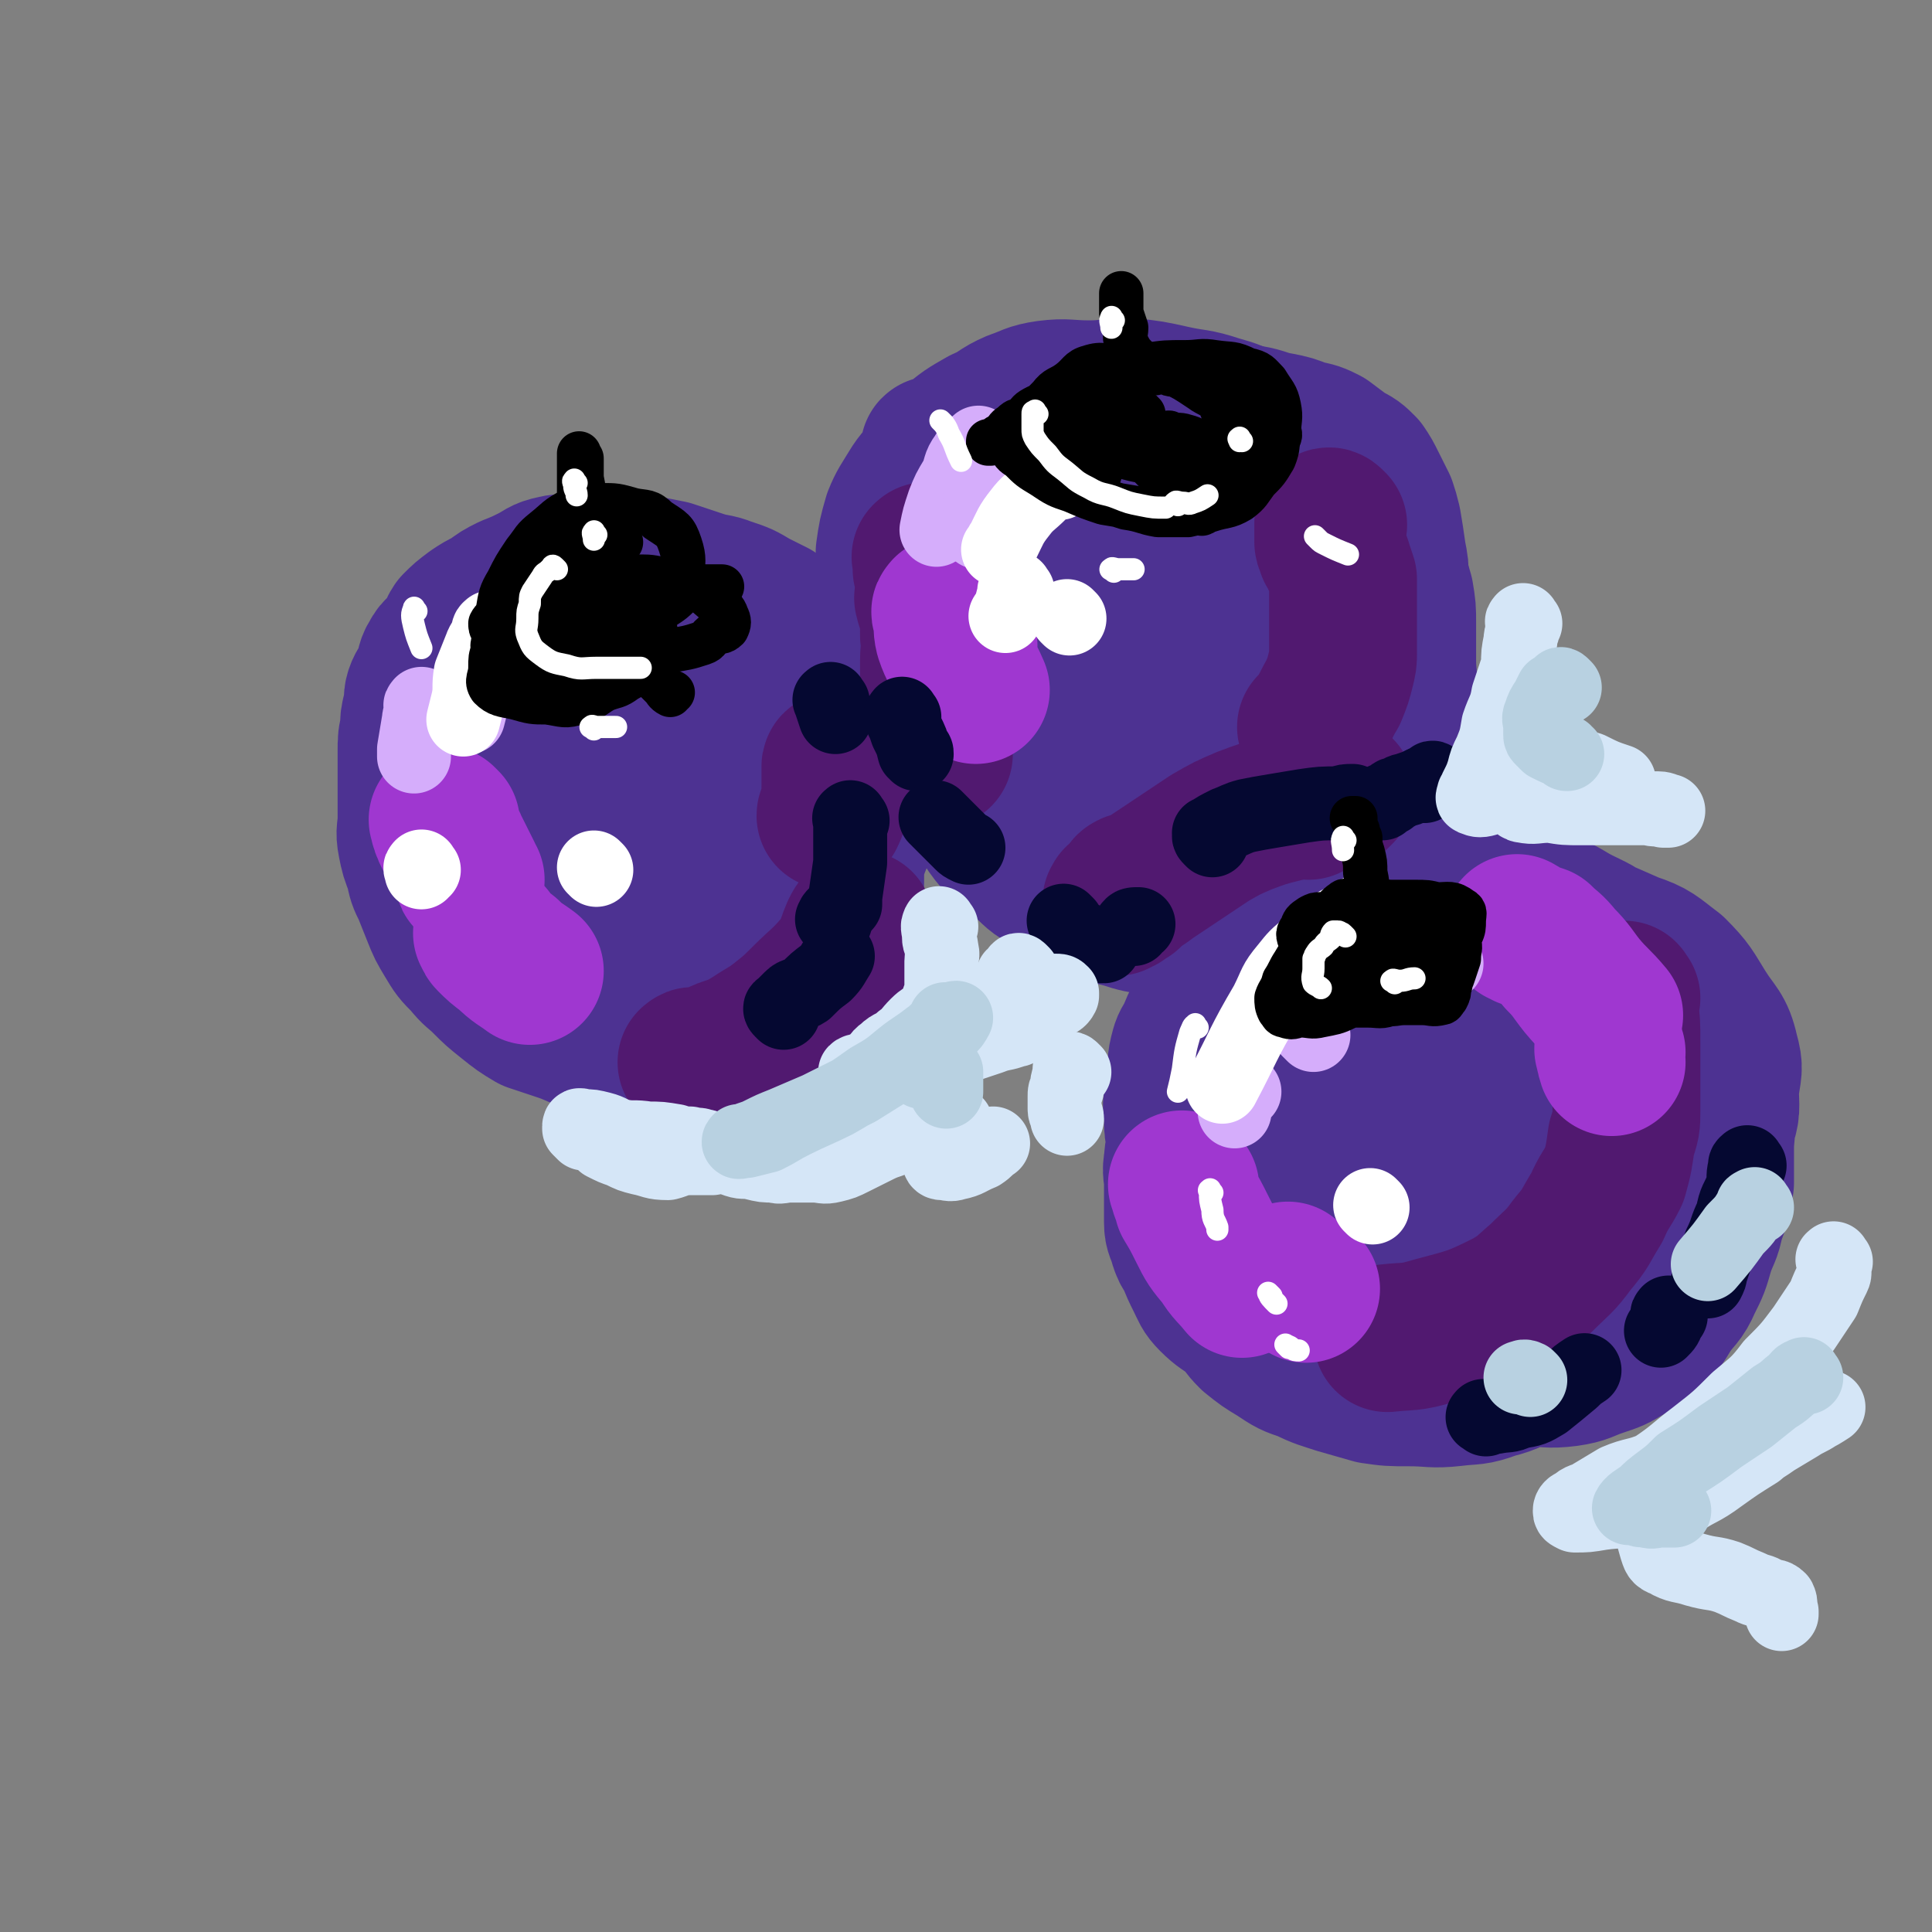 <svg viewBox='0 0 784 784' version='1.1' xmlns='http://www.w3.org/2000/svg' xmlns:xlink='http://www.w3.org/1999/xlink'><rect x="0" y="0" width="784" height="784" fill="#808080" stroke="none"/><g fill='none' stroke='rgb(77,50,146)' stroke-width='60' stroke-linecap='round' stroke-linejoin='round'><path d='M218,335c-1,-1 -1,-1 -1,-1 '/><path d='M217,318c-1,-1 -1,-2 -1,-1 -1,0 0,0 0,1 0,0 0,0 0,0 0,1 0,1 0,2 0,0 0,0 0,1 0,1 0,1 0,2 0,0 0,0 0,1 0,1 0,1 0,1 0,1 0,1 0,1 0,0 0,0 0,1 0,1 0,1 0,1 0,1 0,1 0,2 0,1 0,1 0,2 0,1 0,1 0,2 0,1 0,1 0,2 0,1 0,1 0,1 0,2 0,2 0,3 0,0 0,0 0,1 0,1 0,1 0,3 0,1 0,1 0,2 0,1 0,1 0,2 0,2 0,2 0,3 0,1 0,1 0,3 0,1 0,1 0,3 0,1 0,1 0,2 0,2 0,2 0,3 0,2 0,2 0,3 0,1 0,1 1,3 1,1 0,1 1,2 1,1 1,1 2,2 0,1 -1,1 0,2 0,1 1,1 1,1 1,1 1,0 2,1 0,0 0,1 0,1 1,0 1,0 1,0 2,1 2,1 3,2 0,0 1,0 1,0 2,0 2,0 3,1 1,0 2,0 3,0 1,0 1,1 3,1 1,1 2,1 3,1 2,0 2,0 4,0 2,0 2,0 3,0 2,0 2,0 4,0 3,0 3,0 5,0 1,0 1,0 2,0 2,0 2,0 5,0 2,0 2,0 4,0 2,0 2,0 5,0 2,0 2,0 4,0 3,0 3,-1 5,-1 3,-1 3,0 5,-1 3,0 3,0 6,-1 3,-1 2,-2 5,-3 3,-2 3,-2 7,-3 3,-1 3,-1 7,-3 3,-1 3,-2 6,-4 3,-3 3,-3 5,-5 3,-3 2,-3 4,-6 2,-3 3,-2 5,-5 1,-4 1,-4 2,-7 2,-4 2,-4 3,-8 1,-3 1,-3 1,-7 0,-4 0,-4 0,-8 0,-3 0,-3 0,-6 0,-3 1,-3 0,-5 -1,-3 -1,-3 -3,-6 -2,-3 -2,-3 -4,-6 -1,-3 -1,-3 -2,-6 -3,-3 -3,-3 -6,-6 -3,-3 -3,-3 -6,-6 -3,-3 -2,-3 -5,-5 -4,-3 -4,-3 -8,-6 -3,-2 -4,-2 -7,-4 -5,-3 -5,-3 -10,-6 -4,-2 -5,-2 -9,-4 -4,-1 -4,-2 -8,-4 -5,-1 -5,-1 -9,-2 -5,-1 -5,0 -9,-1 -4,-1 -4,-1 -8,-1 -4,-1 -4,0 -8,0 -4,0 -4,0 -8,1 -2,1 -2,2 -5,3 -3,2 -3,1 -6,4 -3,1 -3,2 -5,4 -2,2 -3,2 -5,5 -2,3 -2,3 -4,6 -2,3 -1,3 -3,7 -1,3 -2,3 -3,6 -2,4 -2,4 -3,7 -2,4 -2,4 -3,7 -1,4 0,4 -1,8 0,4 -1,4 -1,8 -1,5 0,5 0,10 0,3 0,3 0,6 0,5 -1,5 0,9 1,4 1,4 2,7 2,5 2,4 4,9 2,3 1,3 3,6 2,4 3,4 5,7 2,3 2,3 5,6 2,3 2,2 5,5 3,3 3,3 6,6 3,2 3,2 7,4 3,2 3,2 6,4 3,2 3,3 7,4 3,2 3,2 6,3 4,1 4,0 7,1 4,0 4,1 8,1 3,1 3,0 7,0 4,0 4,0 8,0 5,0 5,1 9,0 4,-1 4,-2 7,-4 4,-2 4,-2 9,-4 4,-2 4,-2 8,-4 3,-2 4,-2 7,-4 4,-3 4,-3 7,-6 3,-2 4,-2 7,-5 3,-3 3,-3 6,-7 3,-3 3,-3 5,-7 3,-4 3,-4 5,-8 2,-3 2,-4 3,-7 2,-5 2,-4 3,-9 1,-5 1,-5 2,-11 0,-4 0,-4 0,-8 0,-4 1,-4 2,-8 0,-3 0,-3 -1,-7 0,-3 0,-3 -1,-5 -2,-4 -2,-4 -3,-8 -2,-4 -2,-4 -4,-7 -3,-4 -3,-4 -6,-7 -2,-3 -2,-4 -4,-7 -3,-4 -3,-4 -7,-7 -3,-3 -4,-3 -7,-5 -3,-3 -3,-3 -7,-6 -4,-2 -4,-2 -8,-4 -5,-3 -5,-3 -11,-5 -5,-2 -5,-1 -11,-3 -6,-2 -6,-2 -12,-4 -5,-1 -5,-1 -10,-2 -6,0 -6,0 -11,0 -4,0 -4,0 -9,0 -4,0 -4,0 -8,0 -5,0 -5,-1 -9,0 -5,1 -5,2 -9,4 -4,2 -4,2 -9,4 -4,2 -4,2 -8,5 -4,2 -4,2 -7,4 -4,3 -4,3 -7,6 -2,3 -1,3 -3,7 -3,3 -4,2 -6,6 -2,3 -1,4 -3,8 -1,3 -2,3 -3,6 -1,3 0,4 -1,7 -1,4 -1,4 -1,8 -1,4 -1,4 -1,9 0,4 0,4 0,8 0,5 0,5 0,10 0,4 0,4 0,9 0,5 -1,5 0,10 1,5 1,5 3,10 1,5 1,5 3,9 2,5 2,5 4,10 2,5 2,5 5,10 3,5 3,5 7,9 4,5 4,4 8,8 4,4 4,4 9,8 5,4 5,4 10,7 6,2 6,2 12,4 6,2 6,3 12,4 7,2 7,2 13,2 6,1 6,1 12,1 6,0 7,1 13,0 6,-1 6,-1 12,-3 6,-2 6,-3 11,-6 6,-2 6,-2 11,-5 5,-3 5,-4 9,-8 4,-4 4,-4 7,-7 4,-4 4,-4 7,-9 3,-4 3,-4 4,-9 2,-4 2,-4 3,-8 2,-5 2,-5 3,-11 0,-5 0,-5 0,-10 0,-4 0,-4 0,-9 0,-4 0,-5 -1,-9 -1,-4 -2,-4 -3,-8 -1,-4 -1,-4 -3,-7 -2,-4 -2,-4 -4,-8 -3,-4 -2,-4 -5,-7 -2,-3 -2,-3 -5,-6 -3,-4 -3,-4 -7,-7 -3,-3 -3,-3 -6,-5 -3,-2 -3,-2 -6,-3 -4,-2 -4,-2 -7,-3 -5,-1 -5,-1 -10,-1 -6,0 -6,0 -12,0 -5,0 -5,-1 -11,0 -6,1 -6,1 -12,3 -6,2 -5,2 -11,5 -4,2 -5,1 -9,4 -4,2 -3,3 -7,6 -2,2 -2,2 -4,5 -3,4 -3,4 -4,9 -1,3 -1,3 -1,7 0,5 0,5 0,10 0,3 0,4 2,7 3,6 3,6 8,11 3,4 3,4 8,7 6,3 6,3 12,4 6,1 6,1 12,1 6,0 7,1 13,-1 5,-2 4,-3 9,-6 3,-3 4,-3 7,-6 2,-2 3,-2 4,-5 1,-4 0,-5 0,-9 0,-6 1,-7 0,-12 -1,-5 -3,-5 -5,-9 -2,-3 -1,-3 -3,-6 -1,-2 -1,-1 -3,-3 -1,-1 -1,-1 -2,-2 0,0 0,0 -1,0 0,0 0,0 0,0 -1,3 -1,3 -1,7 0,2 0,2 0,5 0,3 -1,3 0,6 0,2 1,2 2,4 1,2 0,3 1,4 2,1 3,0 5,0 1,0 1,0 2,0 2,0 2,-1 3,-1 0,-1 -1,-1 -1,-2 0,-1 0,-1 0,-1 0,0 0,0 0,0 0,0 0,0 0,0 '/><path d='M281,314c-1,-1 -1,-1 -1,-1 -1,-1 -1,0 -1,0 -1,0 -1,0 -2,0 -1,0 -1,1 -1,2 -2,2 -2,2 -3,5 -1,2 -1,2 -1,5 -1,4 -1,4 -1,9 0,4 -1,4 0,8 1,3 2,3 3,6 0,1 0,1 1,2 1,2 1,1 2,2 0,0 0,0 0,0 0,0 0,0 0,0 0,0 0,0 0,0 -2,-2 -2,-2 -4,-3 -2,-2 -2,-2 -4,-3 -2,-1 -2,0 -4,0 -1,0 -1,-1 -2,-1 -1,0 -2,-1 -2,0 -2,1 -1,2 -1,5 '/><path d='M373,214c-1,-1 -1,-2 -1,-1 -1,0 0,1 -1,2 0,1 -1,1 -1,2 0,0 0,0 0,0 0,0 0,0 -1,1 0,0 0,0 0,0 0,0 -1,0 -1,-1 0,0 0,0 0,-1 0,-2 0,-2 0,-3 0,-1 0,-1 0,-3 0,-2 0,-2 0,-4 0,-1 0,-1 0,-2 1,-3 1,-3 3,-5 2,-2 2,-2 4,-4 2,-2 2,-2 4,-3 4,-2 4,-1 8,-3 3,-2 3,-3 6,-4 5,-2 5,-2 9,-3 5,-2 5,-3 10,-4 4,-2 5,0 10,-1 5,-2 5,-3 10,-4 5,-1 5,-1 11,-1 5,-1 5,-1 9,-2 6,0 6,-1 12,-1 5,0 5,0 9,0 6,0 6,0 12,0 6,0 6,0 11,0 6,0 6,0 11,1 6,1 6,2 12,3 5,1 5,1 10,3 5,1 5,1 9,3 4,3 4,3 8,6 4,2 4,2 7,5 2,3 2,3 4,7 2,4 2,4 4,8 1,3 1,3 2,7 1,6 1,6 2,13 1,5 1,5 1,10 1,5 1,5 1,11 0,5 1,5 1,11 0,4 0,4 0,9 0,5 0,5 0,9 0,5 0,5 0,11 0,4 1,4 0,9 -1,4 -1,4 -3,9 -1,6 -1,6 -3,12 -1,4 -2,4 -5,8 -3,6 -2,6 -6,11 -3,5 -2,5 -6,9 -4,4 -4,4 -8,7 -5,4 -6,3 -10,7 -5,3 -4,4 -9,7 -7,2 -7,1 -14,2 -6,1 -6,1 -13,1 -5,1 -5,1 -11,1 -7,0 -8,0 -15,-1 -5,-1 -5,-2 -10,-4 '/><path d='M381,184c-1,-1 -1,-1 -1,-1 -1,-1 -1,0 -1,0 0,0 0,0 0,0 0,1 0,1 0,2 0,1 -1,1 -1,2 -1,4 0,4 -1,7 0,4 0,4 -1,8 -1,4 -1,4 -1,8 -1,6 -1,6 -2,12 0,5 -1,5 -1,10 0,6 0,6 0,12 0,7 0,7 0,14 0,6 -1,7 0,13 1,7 1,7 3,14 2,7 3,7 5,14 3,7 2,8 6,15 3,7 4,6 9,12 5,7 4,8 10,15 5,5 5,5 11,9 5,5 5,5 11,8 7,5 7,5 14,8 7,3 7,3 15,5 6,2 7,2 13,3 9,1 9,2 18,3 7,0 7,0 15,-1 6,0 7,1 13,-1 6,-2 6,-3 12,-6 5,-3 5,-3 10,-6 5,-4 5,-4 9,-8 4,-4 4,-5 7,-9 3,-6 3,-6 6,-11 2,-6 2,-7 4,-13 2,-6 2,-6 3,-12 2,-7 1,-7 2,-14 1,-8 1,-8 1,-15 1,-6 0,-6 0,-13 0,-8 0,-8 0,-15 0,-6 0,-6 -1,-12 -2,-7 -2,-7 -5,-13 -3,-6 -2,-7 -5,-12 -4,-6 -4,-6 -9,-11 -4,-6 -3,-6 -8,-11 -4,-5 -4,-4 -9,-8 -6,-4 -6,-4 -11,-7 -7,-4 -7,-4 -13,-7 -7,-4 -7,-4 -14,-6 -9,-3 -9,-2 -18,-4 -9,-2 -9,-2 -18,-3 -8,0 -8,1 -16,1 -9,0 -9,-1 -17,0 -7,1 -7,2 -13,4 -7,3 -6,4 -13,7 -7,4 -7,4 -13,9 -5,4 -4,4 -8,9 -4,5 -5,5 -8,10 -3,5 -4,6 -6,11 -2,7 -2,7 -3,14 0,7 0,7 0,15 0,8 -1,8 0,16 1,9 2,9 5,17 2,8 2,8 6,16 5,8 5,8 11,15 5,7 5,7 12,13 8,7 8,8 17,13 13,6 14,5 29,10 9,3 9,4 19,6 14,2 14,1 28,1 8,0 8,0 15,-1 8,-1 8,-1 15,-4 7,-3 7,-4 13,-8 6,-4 6,-4 11,-9 5,-5 6,-4 10,-10 4,-5 3,-6 6,-12 2,-7 2,-6 4,-13 2,-7 2,-7 3,-14 1,-7 1,-7 1,-14 0,-7 0,-7 0,-13 0,-6 2,-6 0,-11 -2,-7 -3,-6 -7,-12 -3,-5 -3,-5 -7,-10 -4,-4 -4,-4 -8,-7 -5,-3 -6,-3 -12,-6 -5,-2 -5,-3 -11,-3 -7,-2 -7,-1 -13,-1 -7,0 -7,-1 -14,0 -7,1 -7,2 -14,4 -6,2 -6,2 -12,5 -7,3 -7,3 -12,7 -6,4 -5,5 -10,10 -4,6 -6,5 -9,11 -4,7 -3,7 -5,14 -1,8 -1,8 -2,16 -1,8 -3,9 0,16 3,8 5,7 11,13 6,6 6,6 13,11 7,4 7,5 14,6 8,2 8,1 16,0 8,0 8,0 15,-1 8,-2 9,-1 15,-4 6,-4 6,-5 10,-10 5,-6 6,-6 9,-13 3,-6 2,-7 3,-13 0,-9 0,-9 0,-18 0,-7 1,-8 -1,-14 -2,-6 -3,-6 -7,-12 -5,-5 -5,-5 -10,-10 -5,-5 -5,-6 -11,-8 -7,-2 -8,-1 -16,-2 -7,0 -7,-1 -15,0 -6,1 -6,1 -13,3 -6,3 -6,3 -12,7 -5,4 -6,4 -9,9 -3,5 -3,5 -4,12 -1,6 -1,7 0,13 2,7 2,8 6,13 5,6 6,6 13,9 8,3 8,3 16,4 14,1 14,2 28,0 6,-1 7,-1 12,-5 6,-3 6,-3 10,-8 4,-3 4,-3 6,-7 3,-4 3,-4 4,-8 1,-4 2,-5 1,-9 -2,-5 -3,-5 -7,-7 -5,-4 -6,-5 -12,-6 -4,-2 -4,-1 -9,0 -7,0 -8,-1 -14,1 -7,2 -7,2 -13,6 -5,3 -5,3 -9,7 -4,3 -4,3 -8,7 -3,2 -3,2 -5,5 -1,2 -1,3 -1,6 0,2 0,3 1,4 4,2 5,1 9,1 4,0 5,0 8,-2 5,-3 4,-3 7,-7 3,-4 4,-4 5,-9 2,-4 2,-4 2,-9 1,-4 2,-5 0,-8 -1,-5 -2,-5 -6,-8 -3,-3 -4,-3 -8,-5 -4,-2 -4,-2 -9,-3 -5,0 -5,0 -10,0 -3,0 -3,-1 -6,0 -4,2 -4,2 -7,5 -3,3 -3,4 -5,7 -2,3 -3,3 -3,7 -2,3 -1,4 0,8 0,3 -2,4 0,6 2,3 3,3 7,4 4,1 4,1 8,1 4,0 5,2 9,0 3,-1 3,-3 5,-6 2,-3 2,-3 3,-7 1,-4 2,-4 1,-8 0,-2 -1,-2 -2,-4 -3,-3 -3,-4 -6,-5 -4,-1 -4,0 -8,-1 -4,0 -4,-1 -8,0 -4,1 -4,2 -7,4 -3,3 -3,3 -5,6 -2,3 -2,3 -4,6 -2,1 -2,1 -3,3 -1,1 0,1 -1,3 0,0 0,1 0,1 0,0 1,0 2,-1 1,-3 1,-3 1,-6 0,-4 1,-5 0,-8 -1,-4 -1,-4 -3,-7 -3,-3 -3,-3 -6,-6 -2,-2 -1,-2 -3,-3 -2,-1 -2,-1 -4,0 -1,0 -2,0 -3,1 -2,5 -1,5 -2,10 -1,4 -1,4 -1,8 0,4 0,4 0,8 0,3 0,3 1,5 1,3 1,3 2,5 2,1 3,1 5,1 1,-1 2,-2 3,-4 1,-2 1,-2 1,-4 1,-2 0,-2 0,-4 0,-1 0,-1 0,-2 0,0 0,0 0,0 '/><path d='M584,363c-1,-1 -1,-1 -1,-1 -1,-1 -1,0 -1,0 0,0 0,0 0,0 -2,-1 -2,-1 -4,-2 -2,-1 -2,-2 -5,-3 -4,0 -4,0 -8,0 -4,0 -4,0 -9,0 -4,0 -4,0 -8,0 -4,0 -4,0 -8,1 -4,1 -4,1 -8,3 -3,2 -3,2 -6,5 -4,2 -4,2 -8,5 -4,3 -4,3 -7,7 -4,5 -3,5 -6,10 -4,4 -5,3 -8,7 -3,4 -3,5 -6,10 -2,3 -2,3 -4,7 -2,4 -2,4 -4,9 -2,3 -2,3 -3,7 -1,4 0,4 -1,8 0,5 -1,5 -1,10 -1,4 0,4 0,8 0,4 0,4 1,8 1,5 1,5 3,10 2,5 2,5 5,10 3,5 3,5 7,10 4,6 4,6 8,11 5,6 5,6 10,11 6,5 6,5 12,11 5,4 5,4 11,8 6,4 6,4 13,7 6,4 6,3 13,6 7,2 6,3 13,5 8,2 8,2 16,3 7,2 7,2 15,3 7,1 7,0 15,0 8,0 8,1 16,0 7,-1 7,-2 13,-4 6,-2 6,-2 11,-5 5,-3 6,-3 10,-7 4,-4 4,-4 7,-9 4,-6 5,-5 8,-12 3,-6 3,-6 5,-13 2,-6 3,-6 4,-12 3,-8 3,-8 4,-15 0,-7 0,-7 0,-14 0,-6 1,-6 0,-13 -1,-7 -2,-7 -4,-15 -3,-6 -2,-6 -5,-12 -3,-7 -3,-7 -7,-13 -4,-5 -5,-5 -9,-10 -5,-6 -5,-6 -9,-11 -5,-6 -5,-6 -10,-10 -6,-5 -7,-5 -13,-8 -6,-3 -6,-4 -12,-6 -8,-3 -8,-4 -16,-6 -7,-1 -7,-1 -14,-2 -10,0 -10,0 -19,0 -7,0 -8,-1 -15,0 -8,1 -8,2 -15,5 -7,2 -7,2 -12,6 -6,5 -6,5 -12,11 -5,5 -5,5 -9,12 -3,7 -4,7 -6,14 -3,8 -2,8 -4,16 -1,8 -1,8 -1,16 -1,7 -1,7 0,15 2,14 1,15 6,28 3,7 3,8 8,14 6,7 6,8 14,13 15,10 16,10 33,18 7,3 7,4 16,5 16,2 16,2 32,1 9,0 9,-1 18,-4 17,-6 20,-5 35,-15 5,-4 2,-7 5,-13 5,-8 6,-7 11,-15 8,-14 9,-14 14,-29 3,-8 2,-8 2,-16 1,-8 2,-8 0,-15 -2,-9 -4,-9 -9,-17 -5,-8 -5,-9 -12,-16 -8,-6 -8,-7 -17,-10 -25,-11 -25,-11 -50,-18 -8,-2 -8,0 -16,0 -16,0 -16,-2 -31,0 -8,1 -8,2 -16,5 -7,2 -8,1 -14,5 -7,4 -6,5 -11,10 -6,7 -6,7 -10,14 -3,6 -3,6 -5,13 -2,8 -2,9 -2,17 -1,7 -1,7 0,15 1,8 1,8 3,16 3,7 2,8 6,14 5,7 5,7 11,12 8,6 8,6 17,10 17,7 18,7 35,12 5,1 5,1 10,0 9,-1 9,0 17,-3 9,-3 9,-4 16,-9 6,-6 7,-6 12,-13 5,-8 5,-8 9,-17 6,-18 6,-19 9,-37 1,-3 -2,-3 -3,-6 -2,-6 0,-7 -4,-12 -4,-6 -5,-6 -12,-10 -14,-8 -14,-8 -30,-13 -7,-2 -8,-2 -16,-3 -16,0 -16,0 -31,2 -9,1 -9,1 -18,5 -8,3 -8,3 -16,8 -6,4 -6,5 -12,10 -5,5 -6,4 -9,10 -3,6 -3,7 -4,13 -2,7 -1,7 -1,14 0,7 -1,8 1,15 2,7 3,7 7,15 3,6 3,6 7,12 3,6 3,6 8,11 5,5 5,5 11,9 6,4 6,4 13,7 6,3 6,4 12,5 9,1 9,0 18,0 8,0 8,1 15,-1 9,-3 9,-3 16,-8 8,-6 8,-6 15,-13 7,-6 8,-5 13,-13 5,-8 4,-9 7,-18 3,-7 4,-7 6,-15 2,-7 1,-7 2,-14 0,-7 1,-8 0,-15 -1,-5 -1,-5 -4,-10 -4,-5 -4,-5 -9,-9 -4,-4 -5,-4 -10,-7 -5,-2 -5,-1 -11,-2 -5,-1 -5,-1 -11,-1 -6,0 -6,0 -13,0 -5,0 -5,-1 -10,0 -5,1 -5,2 -10,3 -5,1 -5,1 -10,3 -4,1 -4,2 -7,4 -4,3 -4,3 -8,6 -3,2 -3,2 -6,5 -4,3 -4,3 -7,7 -3,3 -3,3 -5,6 -3,4 -2,4 -5,8 -2,4 -3,4 -5,8 -2,4 -2,4 -3,8 -1,5 -1,5 -3,9 -1,5 -1,5 -2,9 -1,4 -1,4 -1,8 -1,4 0,4 0,8 0,5 0,5 0,9 0,3 0,3 0,6 1,4 1,4 2,7 1,4 0,5 1,8 2,3 3,3 5,6 3,3 3,4 6,7 2,3 2,3 5,5 5,3 5,3 11,5 5,1 5,1 11,2 5,2 5,2 10,3 8,1 8,0 16,0 7,0 7,1 13,0 6,-1 5,-3 10,-5 6,-2 7,-1 12,-4 4,-2 4,-2 7,-5 4,-4 4,-3 7,-7 3,-4 3,-4 5,-8 3,-5 3,-5 4,-10 2,-5 2,-5 3,-10 2,-5 2,-5 3,-9 1,-5 1,-5 1,-10 0,-6 0,-6 0,-11 0,-5 1,-5 0,-9 -1,-6 -1,-6 -3,-11 -3,-6 -3,-6 -6,-11 -3,-6 -3,-6 -6,-11 -3,-4 -3,-5 -7,-9 -3,-4 -4,-4 -8,-7 -5,-3 -5,-2 -11,-5 -6,-2 -6,-2 -13,-4 -6,-2 -6,-3 -12,-3 -8,0 -8,1 -15,1 -7,0 -7,-1 -13,0 -7,1 -7,2 -14,4 -7,3 -7,3 -13,6 -6,3 -6,2 -11,6 -5,2 -5,2 -9,6 -3,3 -3,3 -7,7 -2,3 -3,3 -5,6 -2,4 -1,4 -3,8 -1,3 -2,3 -3,6 0,4 0,4 0,8 -1,4 -1,4 -1,8 0,4 -1,4 -1,8 -1,5 0,5 0,9 0,4 0,4 0,8 0,4 0,4 0,8 0,4 1,4 2,8 1,3 1,3 3,6 2,5 2,5 4,9 2,4 2,5 5,8 4,4 5,4 9,7 4,4 3,4 7,8 5,4 5,4 10,7 6,4 6,4 12,6 6,3 7,3 13,5 7,2 7,2 14,4 7,1 7,1 15,1 9,0 9,1 18,0 8,-1 8,0 16,-3 8,-2 8,-3 16,-7 8,-4 7,-4 15,-9 7,-5 7,-4 13,-9 6,-6 5,-7 10,-13 5,-7 6,-7 9,-15 3,-7 2,-8 3,-15 1,-8 1,-8 1,-16 0,-9 2,-9 0,-17 -2,-8 -4,-8 -9,-15 -4,-7 -4,-7 -10,-13 -7,-5 -6,-6 -14,-10 -15,-7 -15,-6 -31,-10 -9,-2 -9,-2 -17,-2 -8,-1 -8,-1 -15,1 -8,1 -8,1 -15,4 -7,3 -8,3 -14,8 -5,5 -5,5 -8,11 -4,5 -5,5 -7,11 -2,7 -2,7 -2,14 0,7 0,8 2,14 2,8 2,9 8,15 5,6 6,6 14,10 7,4 7,5 14,7 7,2 7,2 14,3 7,0 8,0 14,-2 6,-2 6,-3 10,-6 4,-4 5,-4 7,-9 2,-3 1,-3 2,-7 0,-3 0,-3 0,-6 0,-3 1,-3 0,-5 -2,-2 -3,-2 -7,-3 -3,-1 -3,0 -7,0 -2,0 -2,0 -5,0 -2,0 -3,0 -4,1 -2,1 -1,2 -3,3 -1,0 -2,0 -2,0 0,0 1,0 1,0 3,0 4,1 6,0 5,-3 4,-4 8,-9 3,-4 4,-4 7,-8 2,-4 2,-4 4,-8 2,-3 2,-3 3,-5 1,-2 1,-3 1,-4 0,0 0,0 0,0 -1,0 -2,0 -2,1 -3,4 -3,5 -5,9 -3,5 -2,5 -5,10 -3,5 -3,5 -6,10 -1,2 0,2 -2,5 0,2 -1,2 -1,3 -1,2 0,3 0,3 0,0 0,-2 0,-4 1,-4 2,-4 3,-8 1,-5 1,-5 2,-10 0,-5 0,-5 0,-10 0,-2 0,-2 0,-5 0,-1 0,-1 0,-2 0,0 -1,0 -1,0 -2,0 -2,0 -3,2 -2,5 -2,6 -3,12 -1,4 -1,4 -1,9 -1,4 0,4 0,8 0,3 0,3 0,6 0,2 0,3 1,4 2,1 3,1 6,0 3,-1 4,-1 6,-4 3,-4 3,-4 5,-9 1,-4 1,-4 1,-8 0,-3 0,-3 0,-7 0,-1 0,-1 0,-3 0,0 0,0 0,-1 0,0 0,0 0,0 0,2 -1,2 -1,4 0,3 0,3 0,6 0,2 0,2 0,4 0,1 0,1 0,3 0,0 0,0 0,0 0,0 0,0 0,0 -2,-3 -2,-3 -4,-6 -3,-4 -2,-4 -6,-7 -3,-3 -3,-3 -6,-4 -2,-2 -2,-2 -5,-2 -2,-1 -2,-1 -3,0 -3,1 -3,2 -6,4 -2,3 -2,3 -3,6 -2,2 -2,2 -3,4 -1,2 -1,2 -2,4 -1,1 0,2 -1,3 -1,0 -1,0 -2,0 -1,0 -1,1 -2,0 -2,-1 -1,-2 -3,-3 -1,-1 -2,-1 -3,-2 -1,0 -1,0 -2,0 -1,0 -2,0 -3,1 -1,1 0,2 -1,4 0,0 0,0 0,0 '/></g>
<g fill='none' stroke='rgb(81,25,112)' stroke-width='60' stroke-linecap='round' stroke-linejoin='round'><path d='M660,405c-1,-1 -1,-2 -1,-1 -1,0 0,1 0,3 1,8 1,8 1,16 0,4 0,4 0,8 0,5 0,5 0,9 0,5 0,5 0,11 0,5 0,5 -2,11 -1,7 -1,8 -3,15 -3,6 -4,6 -7,13 -5,8 -4,8 -10,15 -5,7 -6,7 -13,14 -6,5 -6,6 -13,10 -14,7 -15,7 -30,11 -10,3 -10,2 -19,3 '/><path d='M541,213c-1,-1 -1,-1 -1,-1 -1,-1 -1,0 -1,0 0,1 0,1 0,2 0,0 0,0 0,0 0,1 0,1 0,1 0,1 0,1 0,2 0,1 0,1 0,3 0,1 1,1 1,3 1,1 1,1 2,3 0,2 1,2 1,3 1,3 1,3 2,6 0,2 0,2 0,4 0,3 0,3 0,6 0,3 0,3 0,5 0,4 0,4 0,8 0,4 0,4 0,7 0,3 0,3 -1,7 -1,4 -1,4 -3,9 -3,5 -3,6 -6,11 -1,2 -1,2 -3,3 '/><path d='M377,227c-1,-1 -1,-2 -1,-1 -1,0 0,0 0,1 0,2 0,2 0,4 1,4 1,4 2,7 0,4 0,4 0,8 1,6 1,6 1,12 1,5 0,5 0,10 0,5 0,5 0,11 0,6 1,6 2,12 0,7 0,7 0,14 0,0 0,0 0,1 '/><path d='M378,244c-1,-1 -2,-2 -1,-1 0,1 0,2 1,4 2,4 3,3 4,7 2,5 2,5 3,11 2,7 3,7 5,15 '/><path d='M460,361c-1,-1 -1,-2 -1,-1 -1,0 -1,0 -1,1 0,1 0,1 0,2 -1,0 -1,0 -2,1 -1,0 -1,1 -1,1 -1,0 -1,0 -1,0 -1,0 0,0 -1,1 0,0 0,0 0,0 0,0 0,0 1,-1 2,-2 2,-2 5,-4 4,-2 4,-2 8,-5 6,-4 6,-4 12,-8 6,-4 6,-4 12,-8 7,-4 7,-4 14,-7 8,-3 8,-3 16,-5 8,-3 8,-3 16,-6 3,-1 3,0 7,-1 '/><path d='M531,327c-1,-1 -2,-1 -1,-1 1,-1 2,-1 4,-2 4,-1 4,-1 8,-1 '/><path d='M282,432c-1,-1 -2,-1 -1,-1 0,-1 1,0 3,0 5,-1 5,-2 10,-4 6,-2 6,-2 11,-5 6,-4 7,-4 12,-8 5,-4 5,-4 10,-9 6,-6 7,-6 13,-13 5,-6 4,-7 7,-14 1,-2 1,-2 2,-3 '/><path d='M341,312c-1,-1 -1,-1 -1,-1 -1,-1 -1,0 -1,0 0,0 0,0 0,0 0,1 0,1 0,3 0,2 0,2 0,5 0,5 0,5 -1,9 0,2 -1,2 -1,3 '/></g>
<g fill='none' stroke='rgb(159,55,208)' stroke-width='60' stroke-linecap='round' stroke-linejoin='round'><path d='M181,334c-1,-1 -2,-2 -1,-1 0,1 0,2 1,4 1,3 2,3 3,6 3,6 3,6 6,12 0,1 0,1 1,2 '/><path d='M199,380c-1,-1 -2,-2 -1,-1 0,0 0,1 1,2 3,3 3,3 7,6 4,4 5,4 9,7 '/><path d='M391,262c-1,-1 -1,-2 -1,-1 -1,1 -1,2 0,5 2,7 3,7 6,14 '/><path d='M385,249c-1,-1 -1,-2 -1,-1 -1,0 0,1 0,2 1,4 0,4 1,8 2,6 3,6 6,13 '/><path d='M481,482c-1,-1 -2,-2 -1,-1 0,2 1,3 2,7 3,5 3,5 6,11 3,6 3,6 8,12 3,5 4,5 8,10 '/><path d='M524,519c-1,-1 -2,-2 -1,-1 2,2 3,2 7,5 '/><path d='M617,378c-1,-1 -2,-2 -1,-1 1,0 1,1 3,2 3,1 3,1 6,2 4,4 4,3 8,8 5,5 5,6 9,11 5,6 6,6 11,12 '/><path d='M654,427c-1,-1 -2,-2 -1,-1 0,1 0,2 1,5 '/></g>
<g fill='none' stroke='rgb(213,173,251)' stroke-width='30' stroke-linecap='round' stroke-linejoin='round'><path d='M200,258c-1,-1 -1,-2 -1,-1 -1,0 0,0 0,1 -1,3 -1,3 -3,7 -1,5 -1,5 -2,11 -2,7 -2,7 -4,15 '/><path d='M172,287c-1,-1 -1,-2 -1,-1 -1,0 0,1 0,2 0,2 -1,2 -1,4 -1,6 -1,6 -2,12 0,1 0,1 0,3 '/><path d='M398,181c-1,-1 -1,-2 -1,-1 -1,0 -1,1 -2,2 -1,2 -2,1 -3,3 -3,4 -2,5 -4,9 -3,5 -3,5 -5,10 -2,6 -2,6 -3,11 '/><path d='M399,202c-1,-1 -1,-2 -1,-1 -1,0 0,1 0,2 0,6 -1,6 -1,12 0,0 0,0 0,1 '/><path d='M569,389c-1,-1 -2,-2 -1,-1 1,0 2,0 5,1 3,1 3,1 6,2 3,0 3,0 7,0 0,0 0,0 1,0 '/><path d='M527,407c-1,-1 -2,-2 -1,-1 0,0 0,1 1,3 2,4 2,4 4,9 1,1 1,1 2,2 '/><path d='M505,443c-1,-1 -1,-2 -1,-1 -2,3 -2,4 -3,9 '/></g>
<g fill='none' stroke='rgb(5,8,49)' stroke-width='30' stroke-linecap='round' stroke-linejoin='round'><path d='M318,411c-1,-1 -1,-1 -1,-1 -1,-1 0,-1 0,-1 2,-2 2,-2 4,-4 2,-2 3,-1 6,-3 4,-4 4,-4 8,-7 3,-3 3,-4 5,-7 '/><path d='M346,333c-1,-1 -1,-2 -1,-1 -1,0 0,0 0,1 0,1 0,1 0,2 0,3 0,3 0,7 0,4 0,4 0,8 -1,7 -1,7 -2,14 0,1 0,1 0,3 '/><path d='M339,374c-1,-1 -2,-1 -1,-1 0,-1 0,-1 1,-2 '/><path d='M338,285c-1,-1 -1,-2 -1,-1 -1,0 0,0 0,1 1,3 1,3 2,6 '/><path d='M367,291c-1,-1 -1,-2 -1,-1 -1,0 0,1 0,2 1,2 1,2 2,5 2,4 2,4 3,8 1,0 1,0 1,1 '/><path d='M381,333c-1,-1 -2,-2 -1,-1 1,1 2,2 4,4 3,3 3,3 6,6 1,1 1,1 3,2 '/><path d='M433,375c-1,-1 -2,-2 -1,-1 0,0 0,1 1,2 1,2 1,2 2,3 1,1 2,0 3,1 0,1 0,1 1,2 1,1 1,1 2,1 0,0 0,0 0,0 1,1 1,1 1,1 0,0 0,0 0,0 2,0 2,0 5,0 0,0 0,0 1,0 '/><path d='M460,377c-1,-1 -2,-1 -1,-1 0,-1 1,-1 3,-1 '/><path d='M492,341c-1,-1 -1,-1 -1,-1 -1,-1 0,-1 0,-1 0,-1 -1,-1 0,-1 3,-2 3,-2 7,-4 3,-1 4,-2 8,-3 5,-1 5,-1 11,-2 6,-1 6,-1 12,-2 7,-1 7,-1 14,-1 3,-1 3,-1 6,-1 '/><path d='M583,317c-1,-1 -1,-1 -1,-1 -1,-1 -1,0 -1,0 -2,1 -2,1 -4,2 -2,1 -2,1 -5,2 -2,1 -2,0 -5,2 -2,0 -2,1 -3,2 -2,1 -2,0 -3,1 -1,0 0,1 0,1 '/><path d='M578,319c-1,-1 -1,-1 -1,-1 '/><path d='M603,576c-1,-1 -2,-1 -1,-1 0,-1 0,0 1,0 2,0 2,0 4,0 5,-1 5,0 9,-2 6,-1 6,-1 11,-4 5,-4 5,-4 11,-9 2,-2 2,-2 5,-4 '/><path d='M710,473c-1,-1 -1,-2 -1,-1 -1,0 -1,1 -1,2 -1,4 0,4 -1,8 -2,5 -3,5 -4,11 -3,6 -2,6 -5,12 -2,6 -2,6 -4,12 0,1 0,1 -1,3 '/><path d='M678,534c-1,-1 -1,-2 -1,-1 -1,0 0,1 0,2 -1,3 -1,3 -3,5 '/></g>
<g fill='none' stroke='rgb(213,230,247)' stroke-width='30' stroke-linecap='round' stroke-linejoin='round'><path d='M382,376c-1,-1 -1,-2 -1,-1 -1,1 0,2 0,5 0,3 1,2 1,5 1,3 0,3 0,5 0,3 0,3 0,5 0,3 0,3 0,5 0,3 0,3 -1,5 -1,3 -1,3 -3,6 -3,3 -3,2 -6,5 -3,3 -3,4 -6,6 -3,3 -4,2 -7,5 -3,2 -2,3 -5,5 -2,1 -2,1 -4,2 -1,1 -2,0 -3,1 0,1 0,1 1,2 1,0 1,0 2,0 2,0 2,0 5,0 '/><path d='M415,395c-1,-1 -1,-1 -1,-1 -1,-1 -1,0 -1,0 0,1 0,1 0,1 -1,1 -1,0 -2,1 0,0 0,0 0,1 0,0 0,0 0,0 0,1 0,1 1,1 0,1 0,1 1,1 1,1 2,0 3,0 0,0 0,1 0,1 0,0 0,0 0,0 0,1 0,1 0,2 0,0 0,0 0,0 0,0 0,0 0,0 1,0 1,0 2,0 3,0 3,0 5,0 3,0 3,0 5,0 2,0 2,0 3,1 0,0 0,1 0,1 -1,2 -2,2 -4,3 -3,2 -3,2 -6,4 -4,2 -4,3 -7,5 -2,0 -2,0 -4,1 -1,0 -2,0 -3,0 0,0 1,0 1,0 1,0 1,0 2,0 1,0 1,0 3,0 0,0 0,0 0,0 0,1 0,1 -1,1 -5,2 -5,1 -10,3 -6,2 -6,2 -12,4 -5,3 -5,3 -10,5 -4,1 -4,1 -7,2 -3,1 -3,1 -5,2 -1,0 -2,1 -1,1 0,1 0,1 1,2 2,1 2,1 5,1 1,1 2,0 4,0 0,1 0,1 0,2 -2,2 -3,2 -5,3 -5,1 -5,1 -10,2 -4,1 -4,1 -9,2 -4,1 -4,2 -9,3 -2,1 -2,0 -4,1 -2,1 -2,1 -3,2 -1,1 -1,2 -1,3 -1,1 0,1 0,2 0,0 0,1 0,1 -1,1 -2,0 -3,0 -3,1 -3,1 -6,2 -4,1 -4,0 -8,1 -3,1 -3,1 -7,2 -4,1 -4,1 -7,2 -4,1 -4,2 -7,3 -4,1 -4,0 -9,1 -4,0 -4,0 -9,0 -5,0 -5,1 -9,2 -6,0 -6,-1 -11,-2 -4,-1 -4,-1 -8,-3 -3,-1 -3,-1 -7,-3 -2,-2 -2,-2 -4,-3 -2,-1 -2,-1 -4,-1 -1,-1 -1,-1 -2,-2 0,0 0,-1 0,-1 0,-1 1,0 2,0 3,0 3,0 7,1 4,1 4,2 8,3 5,1 5,0 11,1 5,0 5,0 11,1 3,1 3,1 6,1 3,1 3,0 5,1 2,0 2,1 3,1 2,1 2,1 3,2 1,0 1,0 2,0 1,0 0,1 1,1 2,1 2,1 5,2 3,1 3,0 7,1 4,1 4,1 8,1 3,1 3,0 7,0 5,0 5,0 9,0 4,0 4,1 8,0 4,-1 4,-1 8,-3 4,-2 4,-2 8,-4 4,-2 4,-2 7,-3 5,-2 5,-2 9,-3 3,-2 3,-2 6,-3 3,-1 3,0 5,-1 2,0 2,0 4,0 1,0 1,0 2,0 0,0 0,0 1,0 0,0 0,0 0,0 0,2 0,2 -1,3 -1,2 -1,2 -2,4 -1,2 0,3 -1,4 -1,2 -2,1 -3,3 0,0 0,1 0,1 0,1 1,1 1,1 3,0 3,1 6,0 5,-1 5,-2 10,-4 3,-2 2,-2 5,-4 '/><path d='M436,435c-1,-1 -1,-1 -1,-1 -1,-1 -1,0 -1,0 0,0 0,0 0,0 0,1 0,1 0,2 -1,3 -1,3 -1,6 -1,1 -1,1 -1,3 0,3 0,3 0,5 0,2 1,2 1,4 '/><path d='M619,253c-1,-1 -1,-2 -1,-1 -1,0 0,1 0,3 0,2 -1,2 -1,5 -1,5 -1,5 -1,10 -2,6 -2,6 -4,12 -1,6 -2,6 -4,12 -1,6 -1,6 -3,11 -2,4 -2,4 -3,8 -1,3 -1,3 -3,7 0,1 0,1 -1,2 0,1 -1,2 0,2 2,1 3,1 6,0 4,-2 4,-3 8,-5 5,-3 5,-3 11,-5 3,-1 3,-1 6,-2 2,-1 2,-1 4,-2 1,-1 2,-1 3,-1 0,-1 0,0 0,0 -1,2 0,3 -1,4 -3,2 -4,1 -7,4 -4,1 -4,2 -7,4 -1,1 -1,1 -3,3 -1,1 -2,1 -2,2 0,0 1,1 2,1 5,1 5,0 11,0 6,1 6,1 13,1 7,0 7,0 13,0 5,0 5,0 10,0 4,0 4,0 8,0 2,0 3,1 4,1 0,0 -1,0 -2,0 -3,-1 -3,0 -6,-1 -5,-1 -5,-1 -9,-3 -4,-2 -3,-2 -7,-4 -4,-2 -4,-2 -8,-5 -2,-1 -2,-1 -3,-2 -2,-1 -2,-1 -3,-2 0,0 -1,-1 0,-1 2,0 3,0 6,1 6,3 6,3 12,5 '/><path d='M745,512c-1,-1 -1,-2 -1,-1 -1,0 0,0 0,1 0,1 0,1 0,2 0,2 1,2 0,4 -2,4 -2,4 -4,9 -4,6 -4,6 -8,12 -6,8 -6,8 -13,15 -6,8 -7,8 -14,14 -8,8 -8,8 -17,15 -8,6 -8,7 -17,13 -7,3 -8,2 -15,5 -5,3 -5,3 -10,6 -3,2 -4,1 -7,4 -1,0 -2,1 -2,2 0,1 0,1 2,2 5,0 5,0 11,-1 7,-1 8,0 15,-3 17,-6 17,-6 35,-14 3,-2 2,-2 5,-4 8,-5 8,-4 15,-9 5,-3 5,-3 10,-6 3,-2 4,-2 7,-4 2,-1 5,-3 5,-3 -1,0 -3,1 -5,3 -5,2 -5,2 -9,5 -8,4 -8,4 -15,10 -8,5 -8,5 -15,10 -8,6 -9,5 -16,10 -6,5 -7,5 -10,11 -2,3 -1,4 0,8 1,3 1,4 4,5 5,3 6,2 12,4 7,2 7,1 13,3 5,2 4,2 9,4 4,2 4,1 7,3 2,1 3,0 5,2 1,2 0,2 1,5 0,0 0,0 0,1 '/></g>
<g fill='none' stroke='rgb(184,209,225)' stroke-width='30' stroke-linecap='round' stroke-linejoin='round'><path d='M385,416c-1,-1 -1,-1 -1,-1 -1,-1 0,-1 0,-1 0,0 0,0 0,0 0,0 0,0 0,0 -1,-1 0,0 0,0 -4,5 -4,5 -9,10 -5,4 -5,4 -11,8 -8,5 -8,5 -16,10 -8,4 -8,4 -16,8 -7,3 -7,3 -14,6 -5,2 -5,2 -9,4 -2,1 -2,1 -5,2 -2,1 -4,1 -4,1 -1,1 1,0 3,0 4,-1 4,-1 8,-2 6,-3 5,-3 11,-6 8,-4 9,-4 17,-8 7,-4 7,-4 14,-9 7,-4 7,-4 13,-9 5,-4 6,-4 11,-8 3,-2 3,-3 6,-5 2,-2 4,-3 5,-3 0,0 -1,2 -2,3 -3,3 -3,2 -6,5 -2,3 -2,3 -4,5 -1,2 -2,2 -2,4 -1,2 -1,2 -1,3 0,1 1,1 1,2 3,0 3,-1 6,-1 1,0 0,1 1,1 1,1 2,0 3,0 0,0 0,0 0,1 0,1 0,1 0,3 0,1 0,1 0,1 0,2 0,2 0,3 '/><path d='M635,279c-1,-1 -1,-1 -1,-1 -1,-1 -1,0 -1,0 -1,1 -1,1 -3,2 -1,2 -1,2 -2,4 -2,3 -2,3 -3,6 -1,2 0,2 0,5 0,1 0,1 0,3 0,1 0,1 1,2 0,0 0,0 1,1 1,1 1,1 1,1 4,2 4,2 7,3 1,1 0,1 1,1 '/><path d='M733,559c-1,-1 -1,-2 -1,-1 -2,0 -2,1 -4,3 -4,3 -3,3 -8,6 -5,4 -5,4 -10,8 -6,4 -6,4 -12,8 -8,6 -8,6 -16,11 -4,4 -4,4 -8,7 -4,3 -4,3 -7,6 -3,2 -5,3 -6,5 0,0 1,0 2,0 3,1 3,1 5,1 3,1 3,0 6,0 2,0 2,0 4,0 1,0 1,0 1,0 1,0 0,0 0,0 '/><path d='M713,490c-1,-1 -1,-2 -1,-1 -1,0 -1,0 -1,1 -3,5 -3,5 -7,9 -5,7 -5,7 -11,14 '/><path d='M621,560c-1,-1 -1,-1 -1,-1 -2,-1 -2,0 -3,0 '/></g>
<g fill='none' stroke='rgb(255,255,255)' stroke-width='30' stroke-linecap='round' stroke-linejoin='round'><path d='M554,371c-1,-1 -1,-1 -1,-1 -1,-1 -1,0 -1,0 -3,1 -3,1 -6,3 -3,2 -3,1 -6,4 -5,3 -5,3 -9,7 -5,4 -5,4 -9,9 -5,6 -4,6 -8,14 -10,17 -9,17 -18,34 '/><path d='M430,196c-1,-1 -1,-1 -1,-1 -1,-1 -1,0 -1,0 -1,1 -2,0 -3,1 -2,2 -2,2 -3,4 -4,4 -5,4 -8,8 -4,5 -4,6 -7,12 -1,1 -1,2 -2,3 '/><path d='M413,240c-1,-1 -1,-2 -1,-1 -1,1 0,2 -1,4 -1,4 -1,4 -3,7 '/><path d='M200,256c-1,-1 -1,-2 -1,-1 -1,0 -1,1 -1,2 -1,3 -2,3 -3,6 -2,5 -2,5 -4,10 -1,6 0,6 -1,11 -1,4 -1,4 -2,8 '/><path d='M172,353c-1,-1 -1,-2 -1,-1 -1,0 0,1 0,2 '/><path d='M242,353c-1,-1 -1,-1 -1,-1 '/><path d='M434,251c-1,-1 -1,-1 -1,-1 '/><path d='M557,490c-1,-1 -1,-1 -1,-1 '/></g>
<g fill='none' stroke='rgb(0,0,0)' stroke-width='18' stroke-linecap='round' stroke-linejoin='round'><path d='M229,236c-1,-1 -1,-1 -1,-1 -1,-1 -1,0 -1,0 0,0 0,0 0,0 0,0 0,0 0,0 -1,-1 -1,0 -1,0 -1,1 -1,1 -1,3 -1,1 -1,2 -2,3 -1,2 -1,2 -2,3 -2,2 -2,2 -3,4 -1,2 0,2 -1,4 0,2 -1,2 -1,4 -1,1 -1,1 -1,2 0,2 -1,2 -1,3 0,1 0,2 0,3 0,0 0,-1 1,-2 0,0 0,0 0,0 '/><path d='M233,232c-1,-1 -1,-2 -1,-1 -1,0 0,1 0,3 0,1 0,1 0,3 0,3 0,3 0,6 1,5 1,5 3,11 1,6 2,6 4,12 '/><path d='M234,242c-1,-1 -2,-2 -1,-1 1,1 2,2 4,4 4,4 3,5 6,9 4,4 4,4 8,8 4,4 4,3 8,7 3,3 3,3 6,6 2,2 2,2 4,4 1,1 1,2 3,3 0,0 0,-1 1,-1 '/><path d='M241,235c-1,-1 -2,-1 -1,-1 0,-1 1,0 2,0 2,0 2,0 4,0 3,0 3,0 7,0 4,0 4,0 8,0 5,0 5,1 10,1 4,1 4,1 8,2 3,1 3,1 6,1 4,0 4,0 8,0 0,0 0,0 0,0 '/><path d='M252,220c-1,-1 -1,-1 -1,-1 -1,-1 -1,0 -1,0 -1,0 -1,0 -3,0 -2,0 -2,-1 -4,-1 -2,-1 -3,0 -5,0 -4,0 -4,0 -7,0 -3,0 -3,0 -6,0 -1,0 -1,0 -3,0 -1,0 -1,0 -2,0 -1,0 -1,0 -2,1 0,0 0,0 -1,0 0,0 0,0 0,0 0,0 0,1 0,1 0,0 0,0 0,0 0,0 -1,0 0,0 0,-1 0,0 1,0 2,0 2,0 4,0 2,0 2,1 4,0 1,0 2,-1 3,-2 2,-3 3,-3 4,-7 1,-3 1,-3 2,-7 0,-5 0,-5 0,-10 0,-2 0,-2 0,-5 0,-2 0,-2 0,-4 0,0 0,-1 0,-1 0,0 0,1 1,2 0,4 0,4 0,8 1,5 1,5 1,10 1,4 0,4 0,7 0,3 0,3 0,6 0,2 1,2 1,4 '/><path d='M456,157c-1,-1 -1,-1 -1,-1 -1,-1 -1,0 -1,0 -1,0 -1,0 -1,0 -2,0 -2,0 -3,0 -4,1 -4,1 -8,2 -5,2 -5,2 -10,4 -5,3 -5,3 -10,5 -5,3 -5,3 -9,6 -3,2 -3,2 -6,4 -2,0 -2,0 -3,1 -1,1 -1,1 -3,1 0,1 0,1 0,1 0,0 1,0 1,0 3,-1 3,-1 5,-3 4,-2 4,-2 8,-4 5,-3 5,-3 9,-6 3,-2 3,-2 7,-3 1,-2 1,-2 3,-3 2,-1 2,-1 4,-1 1,-1 1,-1 2,0 0,1 0,1 0,2 0,4 0,4 0,7 0,5 0,5 0,10 0,4 0,4 0,8 0,3 0,3 0,7 0,1 0,1 0,3 0,1 1,1 1,1 2,0 2,0 3,-1 2,-3 2,-4 3,-7 2,-4 1,-4 3,-8 1,-2 1,-2 2,-4 1,-2 0,-2 1,-3 1,-1 1,-2 2,-1 2,1 3,1 5,4 3,4 2,5 5,9 4,5 4,4 8,8 3,4 3,4 6,7 3,3 3,2 6,4 1,1 0,1 2,2 0,0 1,1 1,0 1,-4 2,-5 0,-9 -1,-5 -3,-5 -6,-9 -2,-4 -2,-4 -4,-8 -1,-1 -1,-1 -2,-3 -1,-1 0,-1 -1,-2 0,-1 -2,-1 -1,-1 0,-1 1,0 1,0 3,1 3,0 6,1 4,1 4,2 8,3 5,1 5,1 9,2 5,0 5,0 9,0 2,0 2,0 5,0 2,0 2,1 4,0 2,0 2,-1 2,-2 1,-3 2,-3 1,-5 -2,-4 -3,-4 -6,-7 -4,-3 -4,-3 -8,-5 -6,-3 -6,-3 -13,-6 -4,-2 -4,-1 -8,-3 -3,-1 -2,-1 -5,-2 -2,0 -2,0 -3,0 -2,0 -2,-1 -3,-1 0,0 0,0 0,0 0,0 0,0 0,0 0,0 0,0 0,0 -1,-1 -1,0 -1,0 -1,0 -1,0 -2,0 -1,0 -1,1 -2,0 -2,-1 -1,-2 -3,-3 -1,-1 -2,-1 -3,-2 -3,-3 -3,-3 -5,-7 -1,-3 0,-3 0,-6 -1,-3 -1,-3 -2,-6 0,-2 0,-2 0,-4 0,-1 0,-1 0,-3 0,0 0,0 0,-1 '/><path d='M464,168c-1,-1 -1,-1 -1,-1 -1,-1 -1,0 -1,0 -3,-1 -3,-1 -5,-2 -4,0 -4,0 -7,-1 -5,-1 -5,-1 -10,-1 -5,-1 -5,-1 -10,0 -5,1 -5,1 -9,2 -4,2 -3,2 -6,5 -2,1 -2,0 -4,2 -1,1 -2,1 -3,3 0,2 0,3 2,6 1,3 1,3 4,5 4,4 4,4 9,7 6,4 6,4 12,6 7,3 7,3 13,5 6,1 6,1 12,2 5,1 5,0 10,0 4,0 4,1 8,0 3,0 3,-1 6,-2 3,-2 4,-2 6,-4 3,-2 3,-3 4,-6 3,-4 3,-4 4,-9 1,-5 1,-6 0,-11 -1,-5 -1,-5 -3,-10 -3,-4 -4,-3 -8,-6 -6,-4 -6,-4 -12,-7 -5,-1 -5,-1 -11,-2 -5,0 -5,0 -10,0 -6,0 -6,-2 -12,0 -4,1 -4,3 -8,6 -4,3 -5,2 -8,6 -3,3 -3,3 -5,7 -2,3 -2,3 -3,6 -1,3 -2,4 0,7 5,8 5,8 12,14 6,5 7,4 14,7 6,2 7,2 13,4 7,1 7,2 13,3 6,0 6,0 12,0 4,-1 5,-1 9,-2 6,-2 7,-1 12,-4 4,-3 4,-4 7,-8 4,-4 4,-4 7,-9 2,-5 1,-5 2,-10 0,-6 1,-6 0,-11 -1,-5 -2,-5 -5,-10 -3,-3 -3,-4 -8,-5 -6,-3 -6,-2 -13,-3 -6,-1 -6,0 -12,0 -8,0 -8,0 -15,1 -7,1 -7,1 -14,3 -5,2 -5,2 -10,5 -4,1 -3,2 -7,4 -2,1 -3,1 -4,3 -1,2 0,3 0,6 1,3 0,4 2,6 3,4 4,4 9,6 5,2 5,2 11,3 5,2 5,2 10,3 3,1 4,1 7,0 3,0 3,0 6,-1 2,-1 2,-1 4,-3 1,0 1,0 2,0 1,-1 1,0 2,0 1,0 1,0 1,0 1,0 1,0 2,0 1,0 1,0 2,0 1,0 1,0 1,0 1,0 1,0 1,0 0,0 0,0 0,0 1,-1 1,-1 1,-2 '/><path d='M239,239c-1,-1 -1,-1 -1,-1 -1,-1 0,-1 0,-1 0,-2 0,-2 -1,-3 0,-1 -1,-1 -1,-1 -1,0 -1,0 -2,0 -1,0 -1,0 -1,0 -3,1 -3,2 -6,4 -3,1 -3,0 -5,2 -2,2 -2,2 -3,5 -1,1 -1,1 -2,3 0,1 0,1 0,3 0,2 0,3 1,5 3,3 4,3 8,5 6,2 7,2 14,3 8,1 8,1 17,1 7,0 8,1 15,0 6,-1 7,-1 13,-3 3,-1 2,-2 5,-4 2,-1 3,0 5,-2 1,-2 1,-3 0,-5 -1,-3 -2,-3 -4,-5 -5,-4 -5,-5 -11,-7 -6,-2 -6,-1 -13,-3 -6,-1 -6,0 -12,-1 -6,-1 -6,-1 -12,-1 -5,0 -5,0 -10,1 -5,1 -5,1 -10,4 -4,2 -3,2 -7,5 -4,3 -5,3 -8,6 -3,3 -3,3 -6,7 -2,3 -2,4 -2,8 -1,3 -1,3 -1,7 0,4 -2,5 0,8 3,3 5,3 10,4 7,2 7,2 13,2 7,1 7,2 13,0 5,-1 5,-2 10,-5 5,-2 5,-1 9,-4 4,-2 3,-3 6,-6 2,-2 3,-2 4,-5 2,-4 1,-4 2,-7 0,-3 0,-3 -1,-5 -1,-3 -1,-4 -3,-6 -2,-2 -2,-2 -5,-3 -6,-3 -6,-3 -13,-4 -6,-1 -6,-1 -13,-1 -5,-1 -5,-1 -10,0 -5,1 -5,2 -10,3 -3,2 -4,1 -6,3 -2,2 -1,3 -3,5 -1,1 -2,1 -3,3 0,1 0,2 1,3 1,2 1,2 4,3 5,1 5,1 10,1 8,1 8,1 15,0 7,-1 7,-1 14,-2 8,-2 8,-1 16,-4 4,-2 4,-3 8,-6 4,-3 5,-3 8,-6 2,-3 1,-4 2,-8 0,-6 1,-7 -1,-13 -2,-6 -3,-6 -9,-10 -4,-4 -5,-3 -10,-4 -7,-2 -7,-2 -13,-2 -6,0 -7,0 -12,2 -6,3 -6,4 -11,8 -5,4 -4,4 -8,9 -4,6 -4,6 -7,12 -3,5 -3,6 -4,12 -2,4 -1,5 -1,9 -1,5 -2,5 0,9 2,4 2,4 6,7 3,3 4,3 8,3 5,2 6,1 11,1 5,0 6,0 10,-1 4,-1 3,-2 7,-4 2,-2 2,-2 4,-4 1,-1 1,-1 1,-1 1,-1 0,-1 0,-2 '/><path d='M555,368c-1,-1 -1,-1 -1,-1 -1,-1 -1,0 -1,0 -2,0 -2,-1 -4,-1 0,0 0,0 -1,0 -2,0 -2,-1 -3,0 -3,2 -3,3 -6,6 -4,5 -4,5 -8,9 -3,5 -3,5 -6,10 -2,3 -2,4 -4,7 -1,4 -2,4 -3,7 0,2 0,3 1,5 1,1 1,2 2,2 3,1 3,1 6,0 5,0 5,1 9,0 5,-1 6,-1 10,-3 5,-2 5,-2 10,-5 4,-2 4,-2 8,-4 3,-2 4,-2 6,-4 2,-3 1,-4 2,-7 0,-4 2,-5 0,-8 -2,-4 -4,-4 -9,-6 -5,-2 -5,-2 -10,-3 -5,-1 -5,-1 -11,-1 -3,-1 -3,0 -6,0 -2,0 -2,0 -4,1 -3,2 -3,2 -4,5 -2,2 -1,3 0,6 0,4 -1,4 1,7 3,5 4,5 9,8 6,4 6,3 12,6 6,2 6,2 12,3 4,1 4,0 8,0 4,0 4,0 7,0 4,0 4,1 8,0 1,0 1,-1 2,-2 1,-2 1,-2 1,-4 1,-2 1,-3 -1,-5 -2,-4 -2,-4 -5,-7 -5,-4 -5,-3 -11,-5 -5,-2 -5,-2 -11,-3 -4,-1 -4,-1 -8,-1 -3,0 -3,0 -6,0 -1,0 -1,-1 -2,0 -1,2 -1,2 -1,5 -1,2 -1,2 0,5 1,3 1,3 4,6 3,3 3,4 7,5 4,2 4,2 8,3 4,0 4,0 8,0 4,0 4,0 8,0 2,0 2,1 4,0 3,-1 3,-2 5,-4 2,-2 2,-2 3,-5 1,-3 1,-3 2,-6 0,-4 1,-4 0,-7 -1,-3 -3,-3 -6,-4 -4,-3 -4,-3 -10,-4 -6,-2 -6,-1 -12,-1 -5,-1 -5,-1 -10,0 -4,1 -5,1 -9,3 -4,1 -4,1 -8,5 -4,5 -4,5 -7,11 -2,2 -1,3 -2,5 0,2 -1,3 0,5 1,2 1,2 3,4 4,2 4,1 9,2 4,1 4,0 8,0 3,0 4,0 7,0 5,0 5,1 10,-1 4,-2 3,-4 8,-7 4,-4 5,-3 9,-7 4,-4 4,-4 8,-8 2,-3 2,-3 3,-6 1,-2 1,-3 1,-5 0,-3 1,-4 -1,-5 -4,-3 -5,-2 -10,-2 -4,-1 -4,-1 -9,-1 -4,0 -4,0 -9,0 -4,0 -5,-1 -9,0 -4,1 -4,2 -9,4 -3,1 -3,0 -5,2 -4,2 -3,3 -6,6 -2,2 -2,2 -4,4 -1,1 -2,2 -2,4 0,2 1,2 1,5 0,3 -2,4 0,6 2,2 4,1 8,3 3,2 3,2 7,3 3,1 3,1 6,1 3,1 3,1 6,1 3,0 3,1 5,0 2,-1 2,-1 3,-3 2,-1 2,-1 3,-3 1,-1 0,-1 0,-3 0,-2 1,-2 0,-3 -1,-3 -1,-3 -4,-5 -3,-2 -3,-2 -6,-3 -4,-2 -4,-1 -9,-2 -2,0 -2,0 -4,0 -2,0 -2,-1 -3,0 -1,0 -2,1 -2,2 -1,2 0,2 0,4 0,2 0,2 1,4 1,1 2,1 3,2 2,2 2,2 5,3 1,0 1,0 2,-1 1,-1 1,0 1,-1 1,-4 1,-4 2,-9 0,-5 0,-5 0,-10 0,-7 0,-7 0,-13 0,-5 0,-5 -1,-10 0,-4 0,-4 -1,-8 -1,-3 -1,-3 -1,-6 -1,-2 -1,-2 -1,-3 -1,-1 -1,-1 -1,-3 0,0 0,0 0,-1 0,0 0,-1 0,-1 0,0 -1,0 -1,0 -1,0 0,0 0,0 0,0 0,0 0,0 0,0 0,0 0,0 '/></g>
<g fill='none' stroke='rgb(255,255,255)' stroke-width='9' stroke-linecap='round' stroke-linejoin='round'><path d='M546,380c-1,-1 -1,-1 -1,-1 -1,-1 -1,0 -1,0 0,0 0,-1 -1,-1 0,0 0,0 0,0 -1,0 -1,0 -1,0 -1,0 0,0 0,0 0,0 -1,0 -1,0 -1,1 -1,2 -1,3 -1,1 -2,1 -3,3 -1,1 -2,1 -3,3 -1,1 0,1 -1,2 0,2 0,2 0,4 0,3 -1,3 0,6 1,1 2,1 3,2 '/><path d='M566,399c-1,-1 -2,-1 -1,-1 0,-1 1,0 3,0 3,0 3,-1 6,-1 '/><path d='M546,341c-1,-1 -1,-2 -1,-1 -1,1 0,2 0,5 '/><path d='M421,168c-1,-1 -1,-2 -1,-1 -1,0 -1,0 -1,1 0,1 0,1 0,2 0,2 0,2 0,4 0,2 0,2 1,4 2,3 2,3 5,6 3,4 3,4 7,7 5,4 4,4 10,7 5,3 6,2 11,4 5,2 5,2 10,3 5,1 5,1 10,1 '/><path d='M478,205c-1,-1 -2,-1 -1,-1 0,-1 1,0 3,0 2,0 2,1 4,0 3,-1 3,-1 6,-3 '/><path d='M504,179c-1,-1 -1,-2 -1,-1 -1,0 0,0 0,1 '/><path d='M452,130c-1,-1 -1,-2 -1,-1 -1,1 0,2 0,4 '/><path d='M226,231c-1,-1 -1,-1 -1,-1 -1,-1 -1,0 -1,0 -1,1 -1,1 -1,1 -2,2 -2,1 -3,3 -2,3 -2,3 -4,6 -1,2 -1,2 -1,5 -1,3 -1,3 -1,6 0,4 -1,4 0,7 2,5 2,5 6,8 4,3 5,3 10,4 6,2 6,1 12,1 9,0 9,0 18,0 '/><path d='M234,196c-1,-1 -1,-2 -1,-1 -1,0 0,1 0,2 0,2 1,2 1,4 '/><path d='M242,217c-1,-1 -1,-2 -1,-1 -1,0 0,1 0,3 '/><path d='M169,248c-1,-1 -1,-2 -1,-1 -1,2 -1,3 0,7 1,4 1,4 3,9 '/><path d='M241,296c-1,-1 -2,-1 -1,-1 0,-1 1,0 2,0 4,0 4,0 8,0 '/><path d='M383,172c-1,-1 -2,-2 -1,-1 1,1 2,2 3,5 3,5 2,5 5,11 '/><path d='M452,232c-1,-1 -2,-1 -1,-1 0,-1 1,0 3,0 3,0 3,0 6,0 '/><path d='M535,219c-1,-1 -2,-2 -1,-1 0,0 0,0 1,1 1,1 1,1 3,2 4,2 4,2 9,4 '/><path d='M486,417c-1,-1 -1,-2 -1,-1 -1,0 -1,1 -2,3 -2,7 -2,7 -3,15 -1,5 -1,5 -2,9 '/><path d='M492,484c-1,-1 -1,-2 -1,-1 -1,0 0,0 0,1 0,3 0,3 1,7 0,4 1,4 2,7 0,1 0,1 0,1 '/><path d='M516,526c-1,-1 -2,-2 -1,-1 0,1 1,2 3,4 '/><path d='M523,547c-1,-1 -2,-2 -1,-1 0,0 1,0 2,1 1,1 2,1 3,1 '/></g>
</svg>
